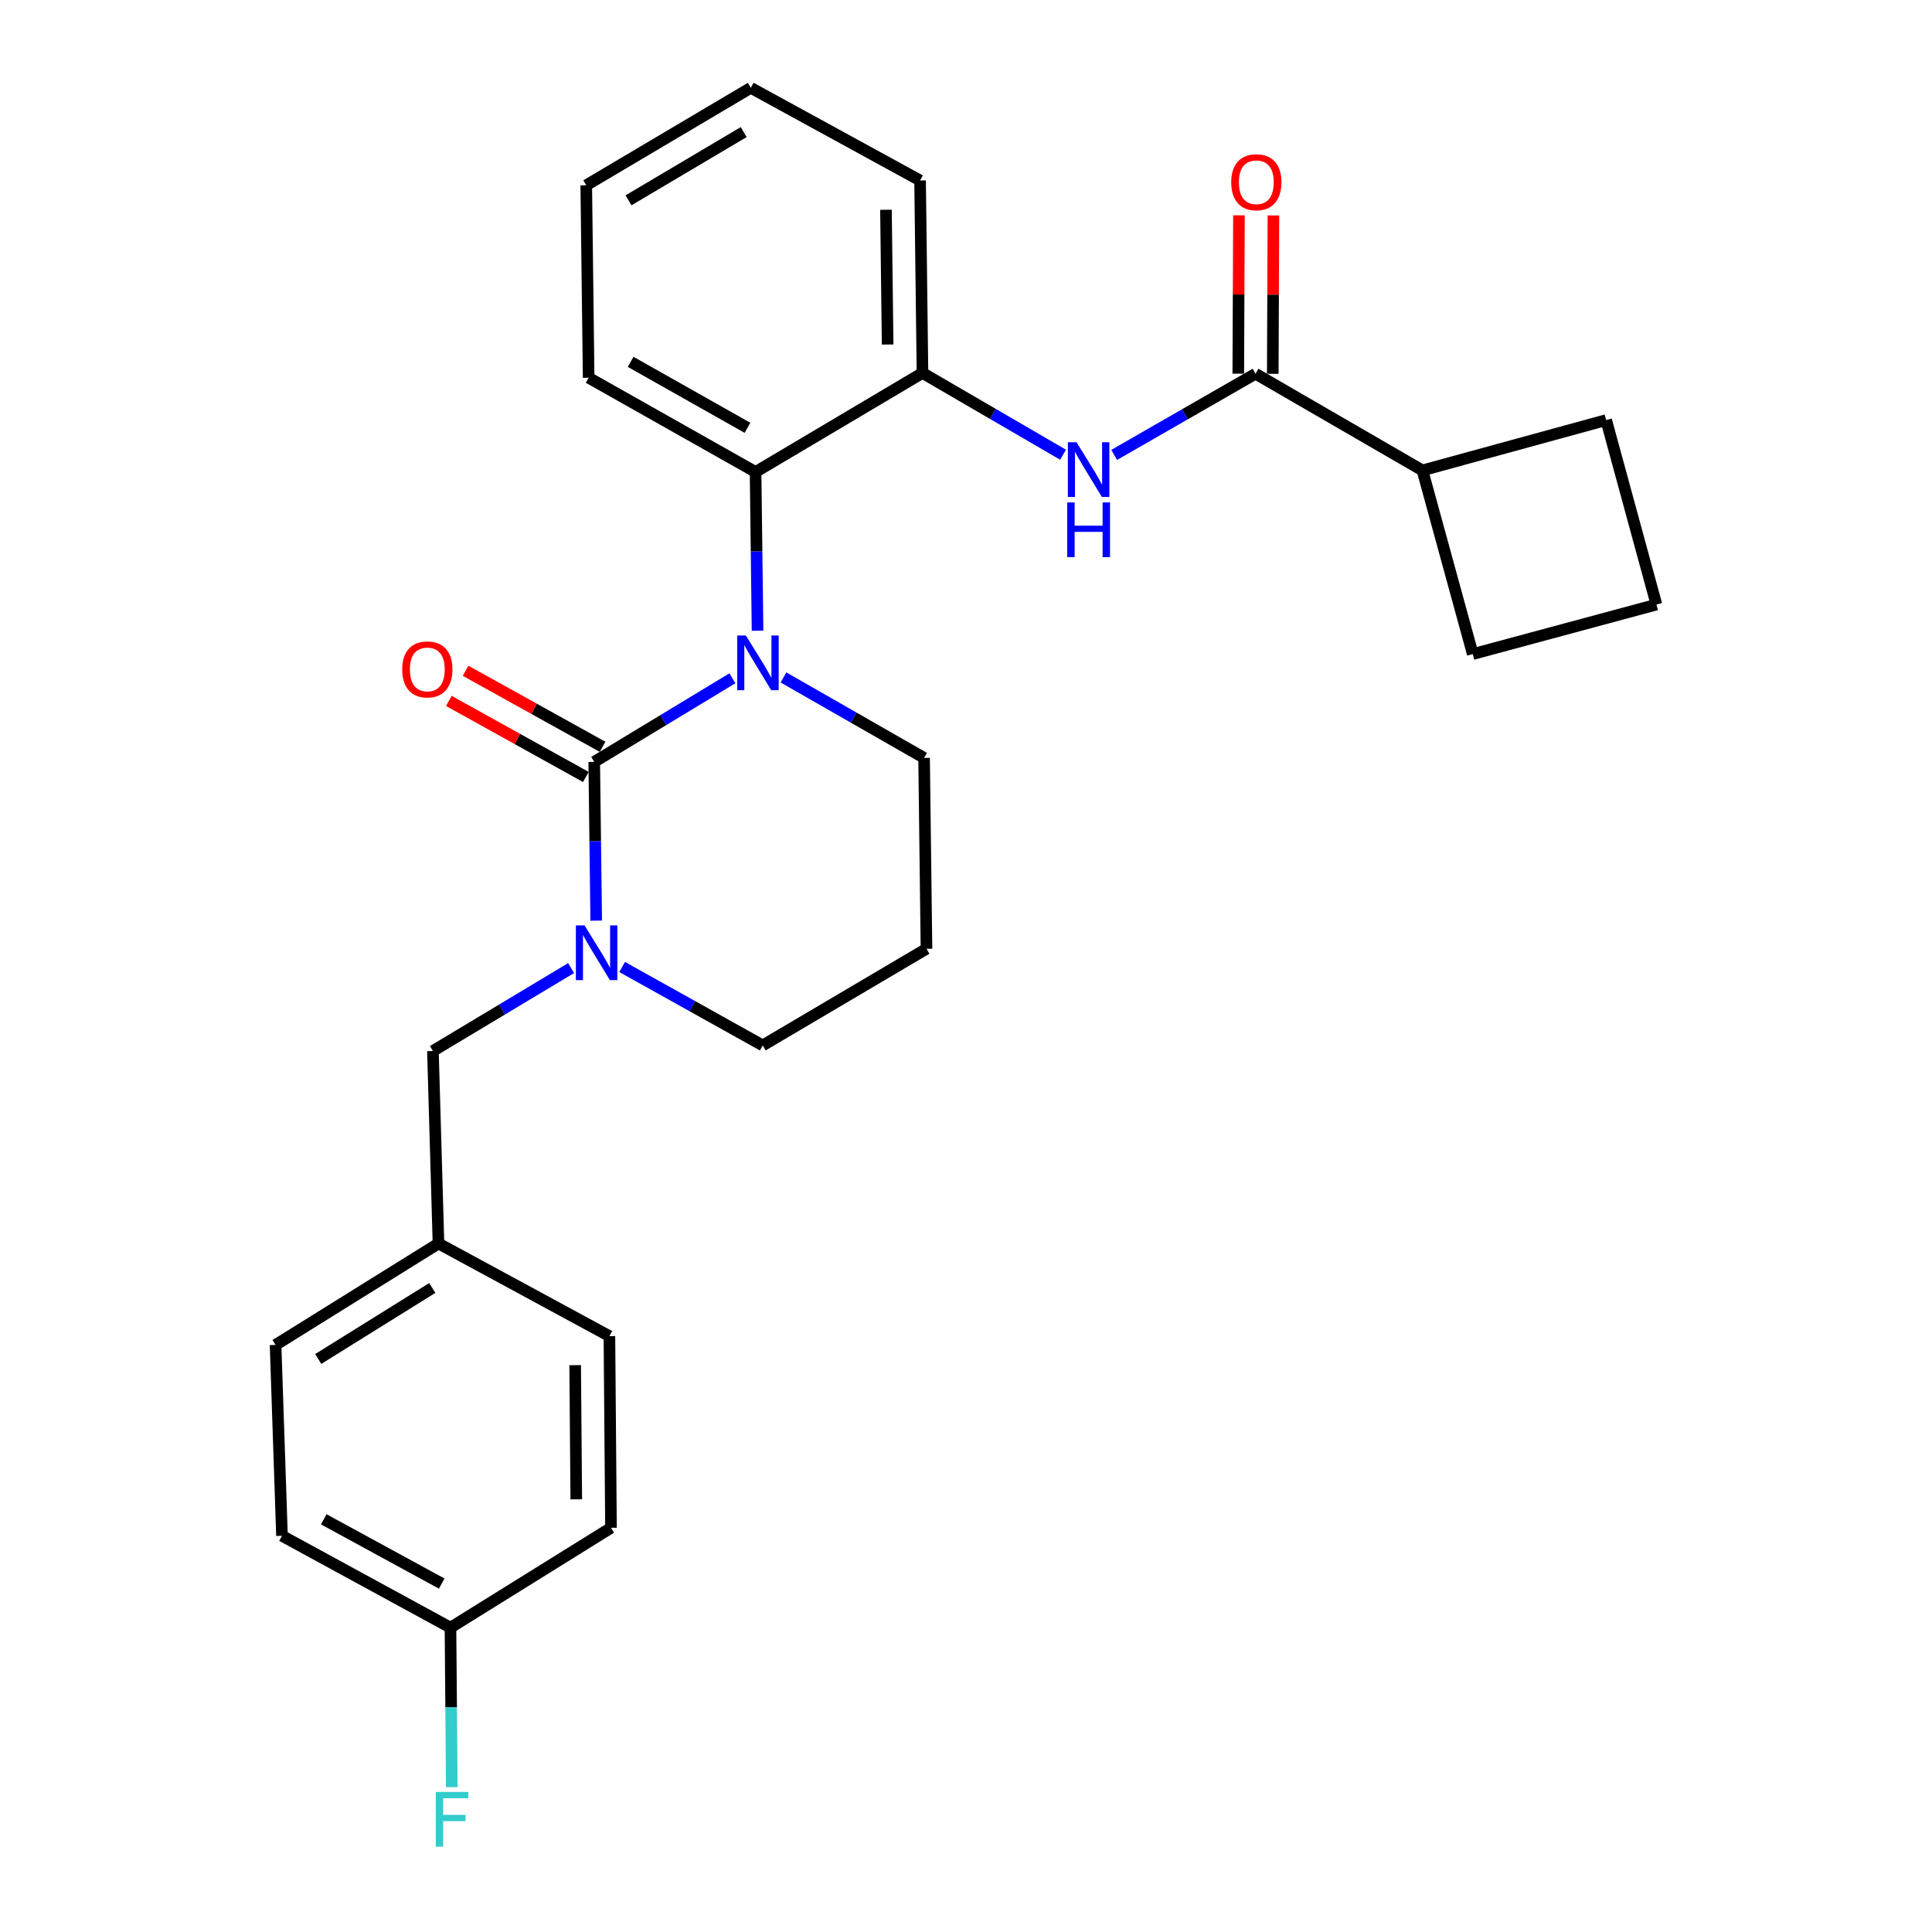 <?xml version='1.0' encoding='iso-8859-1'?>
<svg version='1.1' baseProfile='full'
              xmlns='http://www.w3.org/2000/svg'
                      xmlns:rdkit='http://www.rdkit.org/xml'
                      xmlns:xlink='http://www.w3.org/1999/xlink'
                  xml:space='preserve'
width='1000px' height='1000px' viewBox='0 0 1000 1000'>
<!-- END OF HEADER -->
<rect style='opacity:1.0;fill:#FFFFFF;stroke:none' width='1000' height='1000' x='0' y='0'> </rect>
<path class='bond-0' d='M 307.569,394.355 L 343.333,372.718' style='fill:none;fill-rule:evenodd;stroke:#000000;stroke-width:6px;stroke-linecap:butt;stroke-linejoin:miter;stroke-opacity:1' />
<path class='bond-0' d='M 343.333,372.718 L 379.097,351.08' style='fill:none;fill-rule:evenodd;stroke:#0000FF;stroke-width:6px;stroke-linecap:butt;stroke-linejoin:miter;stroke-opacity:1' />
<path class='bond-1' d='M 307.569,394.355 L 308.084,435.437' style='fill:none;fill-rule:evenodd;stroke:#000000;stroke-width:6px;stroke-linecap:butt;stroke-linejoin:miter;stroke-opacity:1' />
<path class='bond-1' d='M 308.084,435.437 L 308.6,476.518' style='fill:none;fill-rule:evenodd;stroke:#0000FF;stroke-width:6px;stroke-linecap:butt;stroke-linejoin:miter;stroke-opacity:1' />
<path class='bond-6' d='M 311.899,386.553 L 276.44,366.871' style='fill:none;fill-rule:evenodd;stroke:#000000;stroke-width:6px;stroke-linecap:butt;stroke-linejoin:miter;stroke-opacity:1' />
<path class='bond-6' d='M 276.44,366.871 L 240.98,347.19' style='fill:none;fill-rule:evenodd;stroke:#FF0000;stroke-width:6px;stroke-linecap:butt;stroke-linejoin:miter;stroke-opacity:1' />
<path class='bond-6' d='M 303.238,402.157 L 267.778,382.476' style='fill:none;fill-rule:evenodd;stroke:#000000;stroke-width:6px;stroke-linecap:butt;stroke-linejoin:miter;stroke-opacity:1' />
<path class='bond-6' d='M 267.778,382.476 L 232.319,362.795' style='fill:none;fill-rule:evenodd;stroke:#FF0000;stroke-width:6px;stroke-linecap:butt;stroke-linejoin:miter;stroke-opacity:1' />
<path class='bond-2' d='M 392.106,326.454 L 391.595,285.373' style='fill:none;fill-rule:evenodd;stroke:#0000FF;stroke-width:6px;stroke-linecap:butt;stroke-linejoin:miter;stroke-opacity:1' />
<path class='bond-2' d='M 391.595,285.373 L 391.083,244.291' style='fill:none;fill-rule:evenodd;stroke:#000000;stroke-width:6px;stroke-linecap:butt;stroke-linejoin:miter;stroke-opacity:1' />
<path class='bond-10' d='M 405.53,350.648 L 441.918,371.47' style='fill:none;fill-rule:evenodd;stroke:#0000FF;stroke-width:6px;stroke-linecap:butt;stroke-linejoin:miter;stroke-opacity:1' />
<path class='bond-10' d='M 441.918,371.47 L 478.306,392.293' style='fill:none;fill-rule:evenodd;stroke:#000000;stroke-width:6px;stroke-linecap:butt;stroke-linejoin:miter;stroke-opacity:1' />
<path class='bond-7' d='M 295.598,501.075 L 259.836,522.534' style='fill:none;fill-rule:evenodd;stroke:#0000FF;stroke-width:6px;stroke-linecap:butt;stroke-linejoin:miter;stroke-opacity:1' />
<path class='bond-7' d='M 259.836,522.534 L 224.074,543.993' style='fill:none;fill-rule:evenodd;stroke:#000000;stroke-width:6px;stroke-linecap:butt;stroke-linejoin:miter;stroke-opacity:1' />
<path class='bond-11' d='M 322.01,500.512 L 358.401,520.81' style='fill:none;fill-rule:evenodd;stroke:#0000FF;stroke-width:6px;stroke-linecap:butt;stroke-linejoin:miter;stroke-opacity:1' />
<path class='bond-11' d='M 358.401,520.81 L 394.791,541.108' style='fill:none;fill-rule:evenodd;stroke:#000000;stroke-width:6px;stroke-linecap:butt;stroke-linejoin:miter;stroke-opacity:1' />
<path class='bond-5' d='M 391.083,244.291 L 477.473,193.04' style='fill:none;fill-rule:evenodd;stroke:#000000;stroke-width:6px;stroke-linecap:butt;stroke-linejoin:miter;stroke-opacity:1' />
<path class='bond-20' d='M 391.083,244.291 L 304.684,195.519' style='fill:none;fill-rule:evenodd;stroke:#000000;stroke-width:6px;stroke-linecap:butt;stroke-linejoin:miter;stroke-opacity:1' />
<path class='bond-20' d='M 386.897,221.433 L 326.417,187.293' style='fill:none;fill-rule:evenodd;stroke:#000000;stroke-width:6px;stroke-linecap:butt;stroke-linejoin:miter;stroke-opacity:1' />
<path class='bond-3' d='M 649.856,193.446 L 613.276,214.455' style='fill:none;fill-rule:evenodd;stroke:#000000;stroke-width:6px;stroke-linecap:butt;stroke-linejoin:miter;stroke-opacity:1' />
<path class='bond-3' d='M 613.276,214.455 L 576.697,235.463' style='fill:none;fill-rule:evenodd;stroke:#0000FF;stroke-width:6px;stroke-linecap:butt;stroke-linejoin:miter;stroke-opacity:1' />
<path class='bond-8' d='M 658.779,193.484 L 658.951,152.504' style='fill:none;fill-rule:evenodd;stroke:#000000;stroke-width:6px;stroke-linecap:butt;stroke-linejoin:miter;stroke-opacity:1' />
<path class='bond-8' d='M 658.951,152.504 L 659.123,111.524' style='fill:none;fill-rule:evenodd;stroke:#FF0000;stroke-width:6px;stroke-linecap:butt;stroke-linejoin:miter;stroke-opacity:1' />
<path class='bond-8' d='M 640.932,193.409 L 641.105,152.429' style='fill:none;fill-rule:evenodd;stroke:#000000;stroke-width:6px;stroke-linecap:butt;stroke-linejoin:miter;stroke-opacity:1' />
<path class='bond-8' d='M 641.105,152.429 L 641.277,111.449' style='fill:none;fill-rule:evenodd;stroke:#FF0000;stroke-width:6px;stroke-linecap:butt;stroke-linejoin:miter;stroke-opacity:1' />
<path class='bond-9' d='M 649.856,193.446 L 736.256,243.478' style='fill:none;fill-rule:evenodd;stroke:#000000;stroke-width:6px;stroke-linecap:butt;stroke-linejoin:miter;stroke-opacity:1' />
<path class='bond-4' d='M 550.239,235.367 L 513.856,214.204' style='fill:none;fill-rule:evenodd;stroke:#0000FF;stroke-width:6px;stroke-linecap:butt;stroke-linejoin:miter;stroke-opacity:1' />
<path class='bond-4' d='M 513.856,214.204 L 477.473,193.04' style='fill:none;fill-rule:evenodd;stroke:#000000;stroke-width:6px;stroke-linecap:butt;stroke-linejoin:miter;stroke-opacity:1' />
<path class='bond-21' d='M 477.473,193.04 L 476.234,93.414' style='fill:none;fill-rule:evenodd;stroke:#000000;stroke-width:6px;stroke-linecap:butt;stroke-linejoin:miter;stroke-opacity:1' />
<path class='bond-21' d='M 459.441,178.318 L 458.574,108.58' style='fill:none;fill-rule:evenodd;stroke:#000000;stroke-width:6px;stroke-linecap:butt;stroke-linejoin:miter;stroke-opacity:1' />
<path class='bond-12' d='M 224.074,543.993 L 226.96,643.629' style='fill:none;fill-rule:evenodd;stroke:#000000;stroke-width:6px;stroke-linecap:butt;stroke-linejoin:miter;stroke-opacity:1' />
<path class='bond-23' d='M 736.256,243.478 L 762.302,338.543' style='fill:none;fill-rule:evenodd;stroke:#000000;stroke-width:6px;stroke-linecap:butt;stroke-linejoin:miter;stroke-opacity:1' />
<path class='bond-24' d='M 736.256,243.478 L 831.341,217.431' style='fill:none;fill-rule:evenodd;stroke:#000000;stroke-width:6px;stroke-linecap:butt;stroke-linejoin:miter;stroke-opacity:1' />
<path class='bond-13' d='M 478.306,392.293 L 479.545,491.086' style='fill:none;fill-rule:evenodd;stroke:#000000;stroke-width:6px;stroke-linecap:butt;stroke-linejoin:miter;stroke-opacity:1' />
<path class='bond-27' d='M 394.791,541.108 L 479.545,491.086' style='fill:none;fill-rule:evenodd;stroke:#000000;stroke-width:6px;stroke-linecap:butt;stroke-linejoin:miter;stroke-opacity:1' />
<path class='bond-16' d='M 226.96,643.629 L 315.431,691.578' style='fill:none;fill-rule:evenodd;stroke:#000000;stroke-width:6px;stroke-linecap:butt;stroke-linejoin:miter;stroke-opacity:1' />
<path class='bond-17' d='M 226.96,643.629 L 142.632,696.129' style='fill:none;fill-rule:evenodd;stroke:#000000;stroke-width:6px;stroke-linecap:butt;stroke-linejoin:miter;stroke-opacity:1' />
<path class='bond-17' d='M 223.743,666.655 L 164.714,703.405' style='fill:none;fill-rule:evenodd;stroke:#000000;stroke-width:6px;stroke-linecap:butt;stroke-linejoin:miter;stroke-opacity:1' />
<path class='bond-14' d='M 233.166,842.465 L 145.954,794.923' style='fill:none;fill-rule:evenodd;stroke:#000000;stroke-width:6px;stroke-linecap:butt;stroke-linejoin:miter;stroke-opacity:1' />
<path class='bond-14' d='M 228.627,819.664 L 167.578,786.384' style='fill:none;fill-rule:evenodd;stroke:#000000;stroke-width:6px;stroke-linecap:butt;stroke-linejoin:miter;stroke-opacity:1' />
<path class='bond-15' d='M 233.166,842.465 L 233.509,883.75' style='fill:none;fill-rule:evenodd;stroke:#000000;stroke-width:6px;stroke-linecap:butt;stroke-linejoin:miter;stroke-opacity:1' />
<path class='bond-15' d='M 233.509,883.75 L 233.851,925.035' style='fill:none;fill-rule:evenodd;stroke:#33CCCC;stroke-width:6px;stroke-linecap:butt;stroke-linejoin:miter;stroke-opacity:1' />
<path class='bond-29' d='M 233.166,842.465 L 316.245,790.788' style='fill:none;fill-rule:evenodd;stroke:#000000;stroke-width:6px;stroke-linecap:butt;stroke-linejoin:miter;stroke-opacity:1' />
<path class='bond-18' d='M 315.431,691.578 L 316.245,790.788' style='fill:none;fill-rule:evenodd;stroke:#000000;stroke-width:6px;stroke-linecap:butt;stroke-linejoin:miter;stroke-opacity:1' />
<path class='bond-18' d='M 297.707,706.606 L 298.276,776.053' style='fill:none;fill-rule:evenodd;stroke:#000000;stroke-width:6px;stroke-linecap:butt;stroke-linejoin:miter;stroke-opacity:1' />
<path class='bond-19' d='M 142.632,696.129 L 145.954,794.923' style='fill:none;fill-rule:evenodd;stroke:#000000;stroke-width:6px;stroke-linecap:butt;stroke-linejoin:miter;stroke-opacity:1' />
<path class='bond-25' d='M 304.684,195.519 L 303.444,95.892' style='fill:none;fill-rule:evenodd;stroke:#000000;stroke-width:6px;stroke-linecap:butt;stroke-linejoin:miter;stroke-opacity:1' />
<path class='bond-28' d='M 476.234,93.414 L 388.604,45.455' style='fill:none;fill-rule:evenodd;stroke:#000000;stroke-width:6px;stroke-linecap:butt;stroke-linejoin:miter;stroke-opacity:1' />
<path class='bond-22' d='M 857.368,312.923 L 831.341,217.431' style='fill:none;fill-rule:evenodd;stroke:#000000;stroke-width:6px;stroke-linecap:butt;stroke-linejoin:miter;stroke-opacity:1' />
<path class='bond-30' d='M 857.368,312.923 L 762.302,338.543' style='fill:none;fill-rule:evenodd;stroke:#000000;stroke-width:6px;stroke-linecap:butt;stroke-linejoin:miter;stroke-opacity:1' />
<path class='bond-26' d='M 303.444,95.892 L 388.604,45.455' style='fill:none;fill-rule:evenodd;stroke:#000000;stroke-width:6px;stroke-linecap:butt;stroke-linejoin:miter;stroke-opacity:1' />
<path class='bond-26' d='M 325.313,103.683 L 384.925,68.376' style='fill:none;fill-rule:evenodd;stroke:#000000;stroke-width:6px;stroke-linecap:butt;stroke-linejoin:miter;stroke-opacity:1' />
<path  class='atom-1' d='M 386.053 328.924
L 395.333 343.924
Q 396.253 345.404, 397.733 348.084
Q 399.213 350.764, 399.293 350.924
L 399.293 328.924
L 403.053 328.924
L 403.053 357.244
L 399.173 357.244
L 389.213 340.844
Q 388.053 338.924, 386.813 336.724
Q 385.613 334.524, 385.253 333.844
L 385.253 357.244
L 381.573 357.244
L 381.573 328.924
L 386.053 328.924
' fill='#0000FF'/>
<path  class='atom-2' d='M 302.548 478.988
L 311.828 493.988
Q 312.748 495.468, 314.228 498.148
Q 315.708 500.828, 315.788 500.988
L 315.788 478.988
L 319.548 478.988
L 319.548 507.308
L 315.668 507.308
L 305.708 490.908
Q 304.548 488.988, 303.308 486.788
Q 302.108 484.588, 301.748 483.908
L 301.748 507.308
L 298.068 507.308
L 298.068 478.988
L 302.548 478.988
' fill='#0000FF'/>
<path  class='atom-5' d='M 557.206 228.901
L 566.486 243.901
Q 567.406 245.381, 568.886 248.061
Q 570.366 250.741, 570.446 250.901
L 570.446 228.901
L 574.206 228.901
L 574.206 257.221
L 570.326 257.221
L 560.366 240.821
Q 559.206 238.901, 557.966 236.701
Q 556.766 234.501, 556.406 233.821
L 556.406 257.221
L 552.726 257.221
L 552.726 228.901
L 557.206 228.901
' fill='#0000FF'/>
<path  class='atom-5' d='M 552.386 260.053
L 556.226 260.053
L 556.226 272.093
L 570.706 272.093
L 570.706 260.053
L 574.546 260.053
L 574.546 288.373
L 570.706 288.373
L 570.706 275.293
L 556.226 275.293
L 556.226 288.373
L 552.386 288.373
L 552.386 260.053
' fill='#0000FF'/>
<path  class='atom-7' d='M 208.179 346.486
Q 208.179 339.686, 211.539 335.886
Q 214.899 332.086, 221.179 332.086
Q 227.459 332.086, 230.819 335.886
Q 234.179 339.686, 234.179 346.486
Q 234.179 353.366, 230.779 357.286
Q 227.379 361.166, 221.179 361.166
Q 214.939 361.166, 211.539 357.286
Q 208.179 353.406, 208.179 346.486
M 221.179 357.966
Q 225.499 357.966, 227.819 355.086
Q 230.179 352.166, 230.179 346.486
Q 230.179 340.926, 227.819 338.126
Q 225.499 335.286, 221.179 335.286
Q 216.859 335.286, 214.499 338.086
Q 212.179 340.886, 212.179 346.486
Q 212.179 352.206, 214.499 355.086
Q 216.859 357.966, 221.179 357.966
' fill='#FF0000'/>
<path  class='atom-9' d='M 637.272 94.326
Q 637.272 87.526, 640.632 83.727
Q 643.992 79.927, 650.272 79.927
Q 656.552 79.927, 659.912 83.727
Q 663.272 87.526, 663.272 94.326
Q 663.272 101.206, 659.872 105.126
Q 656.472 109.006, 650.272 109.006
Q 644.032 109.006, 640.632 105.126
Q 637.272 101.246, 637.272 94.326
M 650.272 105.806
Q 654.592 105.806, 656.912 102.926
Q 659.272 100.006, 659.272 94.326
Q 659.272 88.766, 656.912 85.966
Q 654.592 83.126, 650.272 83.126
Q 645.952 83.126, 643.592 85.927
Q 641.272 88.727, 641.272 94.326
Q 641.272 100.046, 643.592 102.926
Q 645.952 105.806, 650.272 105.806
' fill='#FF0000'/>
<path  class='atom-16' d='M 225.569 927.515
L 242.409 927.515
L 242.409 930.755
L 229.369 930.755
L 229.369 939.355
L 240.969 939.355
L 240.969 942.635
L 229.369 942.635
L 229.369 955.835
L 225.569 955.835
L 225.569 927.515
' fill='#33CCCC'/>
</svg>
